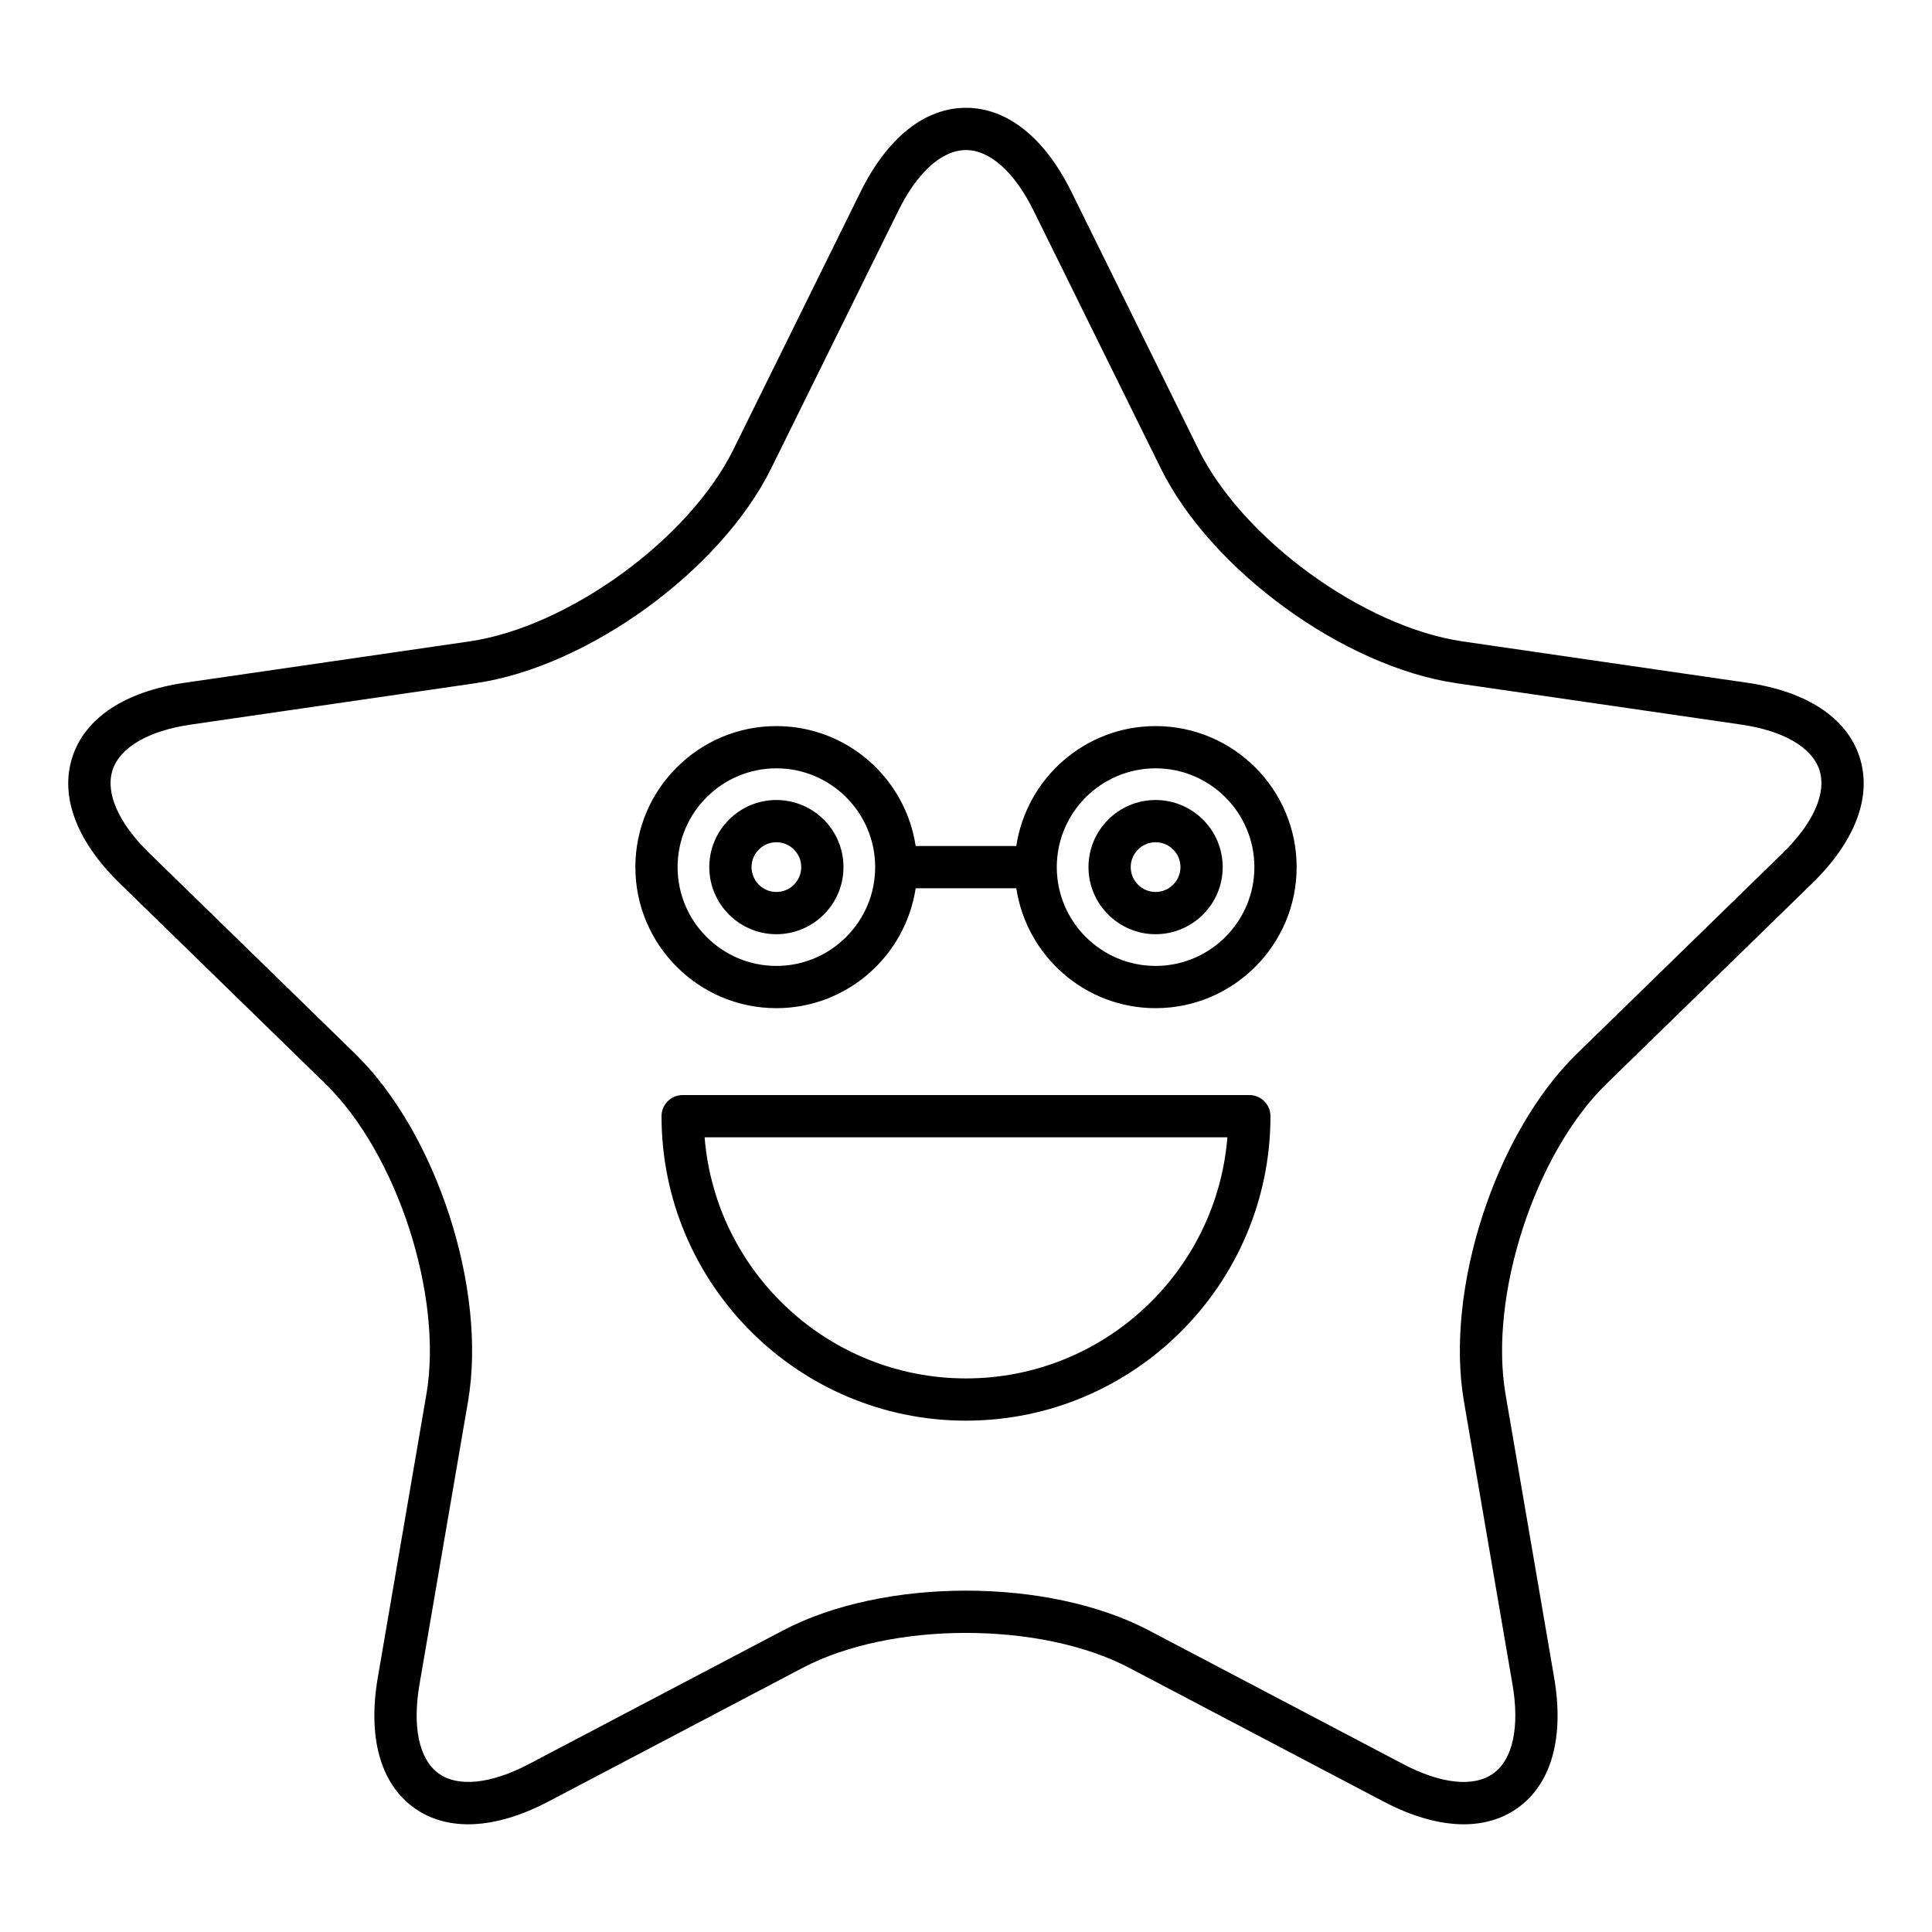 <?xml version="1.0" encoding="UTF-8"?>
<!-- Uploaded to: SVG Repo, www.svgrepo.com, Generator: SVG Repo Mixer Tools -->
<svg fill="#000000" width="800px" height="800px" version="1.1" viewBox="144 144 512 512" xmlns="http://www.w3.org/2000/svg">
 <g>
  <path d="m606.98 324.93-75.359-10.949c-26.207-3.809-58.254-27.09-69.98-50.84l-33.699-68.285c-7.09-14.375-17.02-22.285-27.945-22.285-10.93 0-20.855 7.914-27.945 22.285l-33.703 68.285c-11.727 23.754-43.773 47.035-69.98 50.844l-75.359 10.945c-15.859 2.305-26.453 9.297-29.832 19.695-3.371 10.395 1.082 22.281 12.559 33.469l54.531 53.148c18.965 18.492 31.211 56.164 26.73 82.27l-12.875 75.055c-2.711 15.793 0.668 28.027 9.512 34.453 8.828 6.418 21.508 5.859 35.707-1.598l67.402-35.438c23.441-12.328 63.051-12.328 86.492 0l67.41 35.438c7.641 4.019 14.852 6.035 21.254 6.035 5.484 0 10.375-1.477 14.449-4.438 8.844-6.426 12.223-18.66 9.512-34.453l-12.875-75.055c-4.477-26.102 7.769-63.777 26.73-82.266l54.531-53.152c11.473-11.188 15.93-23.07 12.559-33.469-3.371-10.395-13.965-17.391-29.824-19.695zm9.457 45.145-54.531 53.156c-21.613 21.07-35.051 62.422-29.945 92.172l12.875 75.055c1.918 11.207 0.078 19.773-5.062 23.504-5.133 3.731-13.852 2.844-23.91-2.453l-67.402-35.438c-13.371-7.023-30.914-10.535-48.465-10.535-17.547 0-35.102 3.516-48.461 10.535l-67.398 35.438c-10.07 5.289-18.793 6.18-23.918 2.453-5.141-3.731-6.981-12.297-5.062-23.504l12.875-75.055c5.106-29.75-8.332-71.102-29.945-92.176l-54.531-53.152c-8.141-7.934-11.688-15.949-9.727-21.988 1.961-6.039 9.539-10.438 20.789-12.074l75.359-10.949c29.875-4.34 65.047-29.898 78.41-56.969l33.703-68.285c5.031-10.195 11.559-16.043 17.906-16.043s12.875 5.848 17.91 16.043l33.703 68.289c13.359 27.066 48.535 52.625 78.41 56.965l75.359 10.949c11.25 1.633 18.828 6.035 20.789 12.074 1.957 6.039-1.59 14.051-9.73 21.988z"/>
  <path d="m475.09 434.2h-150.18c-3.094 0-5.598 2.508-5.598 5.598 0 44.492 36.195 80.691 80.688 80.691s80.688-36.199 80.688-80.691c0-3.094-2.504-5.598-5.598-5.598zm-75.09 75.094c-36.434 0-66.41-28.188-69.27-63.898h138.54c-2.859 35.711-32.832 63.898-69.266 63.898z"/>
  <path d="m349.75 356.01c-9.809 0-17.781 7.981-17.781 17.781 0 9.809 7.977 17.785 17.781 17.785 9.809 0 17.781-7.981 17.781-17.785 0.004-9.805-7.973-17.781-17.781-17.781zm0 24.371c-3.629 0-6.586-2.957-6.586-6.59 0-3.633 2.957-6.586 6.586-6.586s6.586 2.953 6.586 6.586c0 3.633-2.957 6.59-6.586 6.59z"/>
  <path d="m450.24 336.42c-18.703 0-34.195 13.82-36.91 31.777h-26.668c-2.715-17.957-18.207-31.777-36.91-31.777-20.609 0-37.375 16.766-37.375 37.375s16.766 37.379 37.375 37.379c18.703 0 34.195-13.824 36.91-31.781h26.668c2.715 17.957 18.207 31.781 36.91 31.781 20.609 0 37.383-16.77 37.383-37.379s-16.773-37.375-37.383-37.375zm-100.49 63.559c-14.438 0-26.18-11.746-26.18-26.184 0-14.434 11.742-26.18 26.18-26.18s26.18 11.746 26.18 26.18c0 14.438-11.742 26.184-26.18 26.184zm100.49 0c-14.438 0-26.18-11.746-26.18-26.184 0-14.434 11.742-26.18 26.18-26.18s26.184 11.746 26.184 26.18c0.004 14.438-11.746 26.184-26.184 26.184z"/>
  <path d="m450.24 356.01c-9.809 0-17.781 7.981-17.781 17.781 0 9.809 7.977 17.785 17.781 17.785 9.809 0 17.789-7.981 17.789-17.785 0-9.805-7.981-17.781-17.789-17.781zm0 24.371c-3.629 0-6.586-2.957-6.586-6.59 0-3.633 2.957-6.586 6.586-6.586 3.637 0 6.594 2.953 6.594 6.586 0 3.633-2.957 6.59-6.594 6.59z"/>
 </g>
</svg>